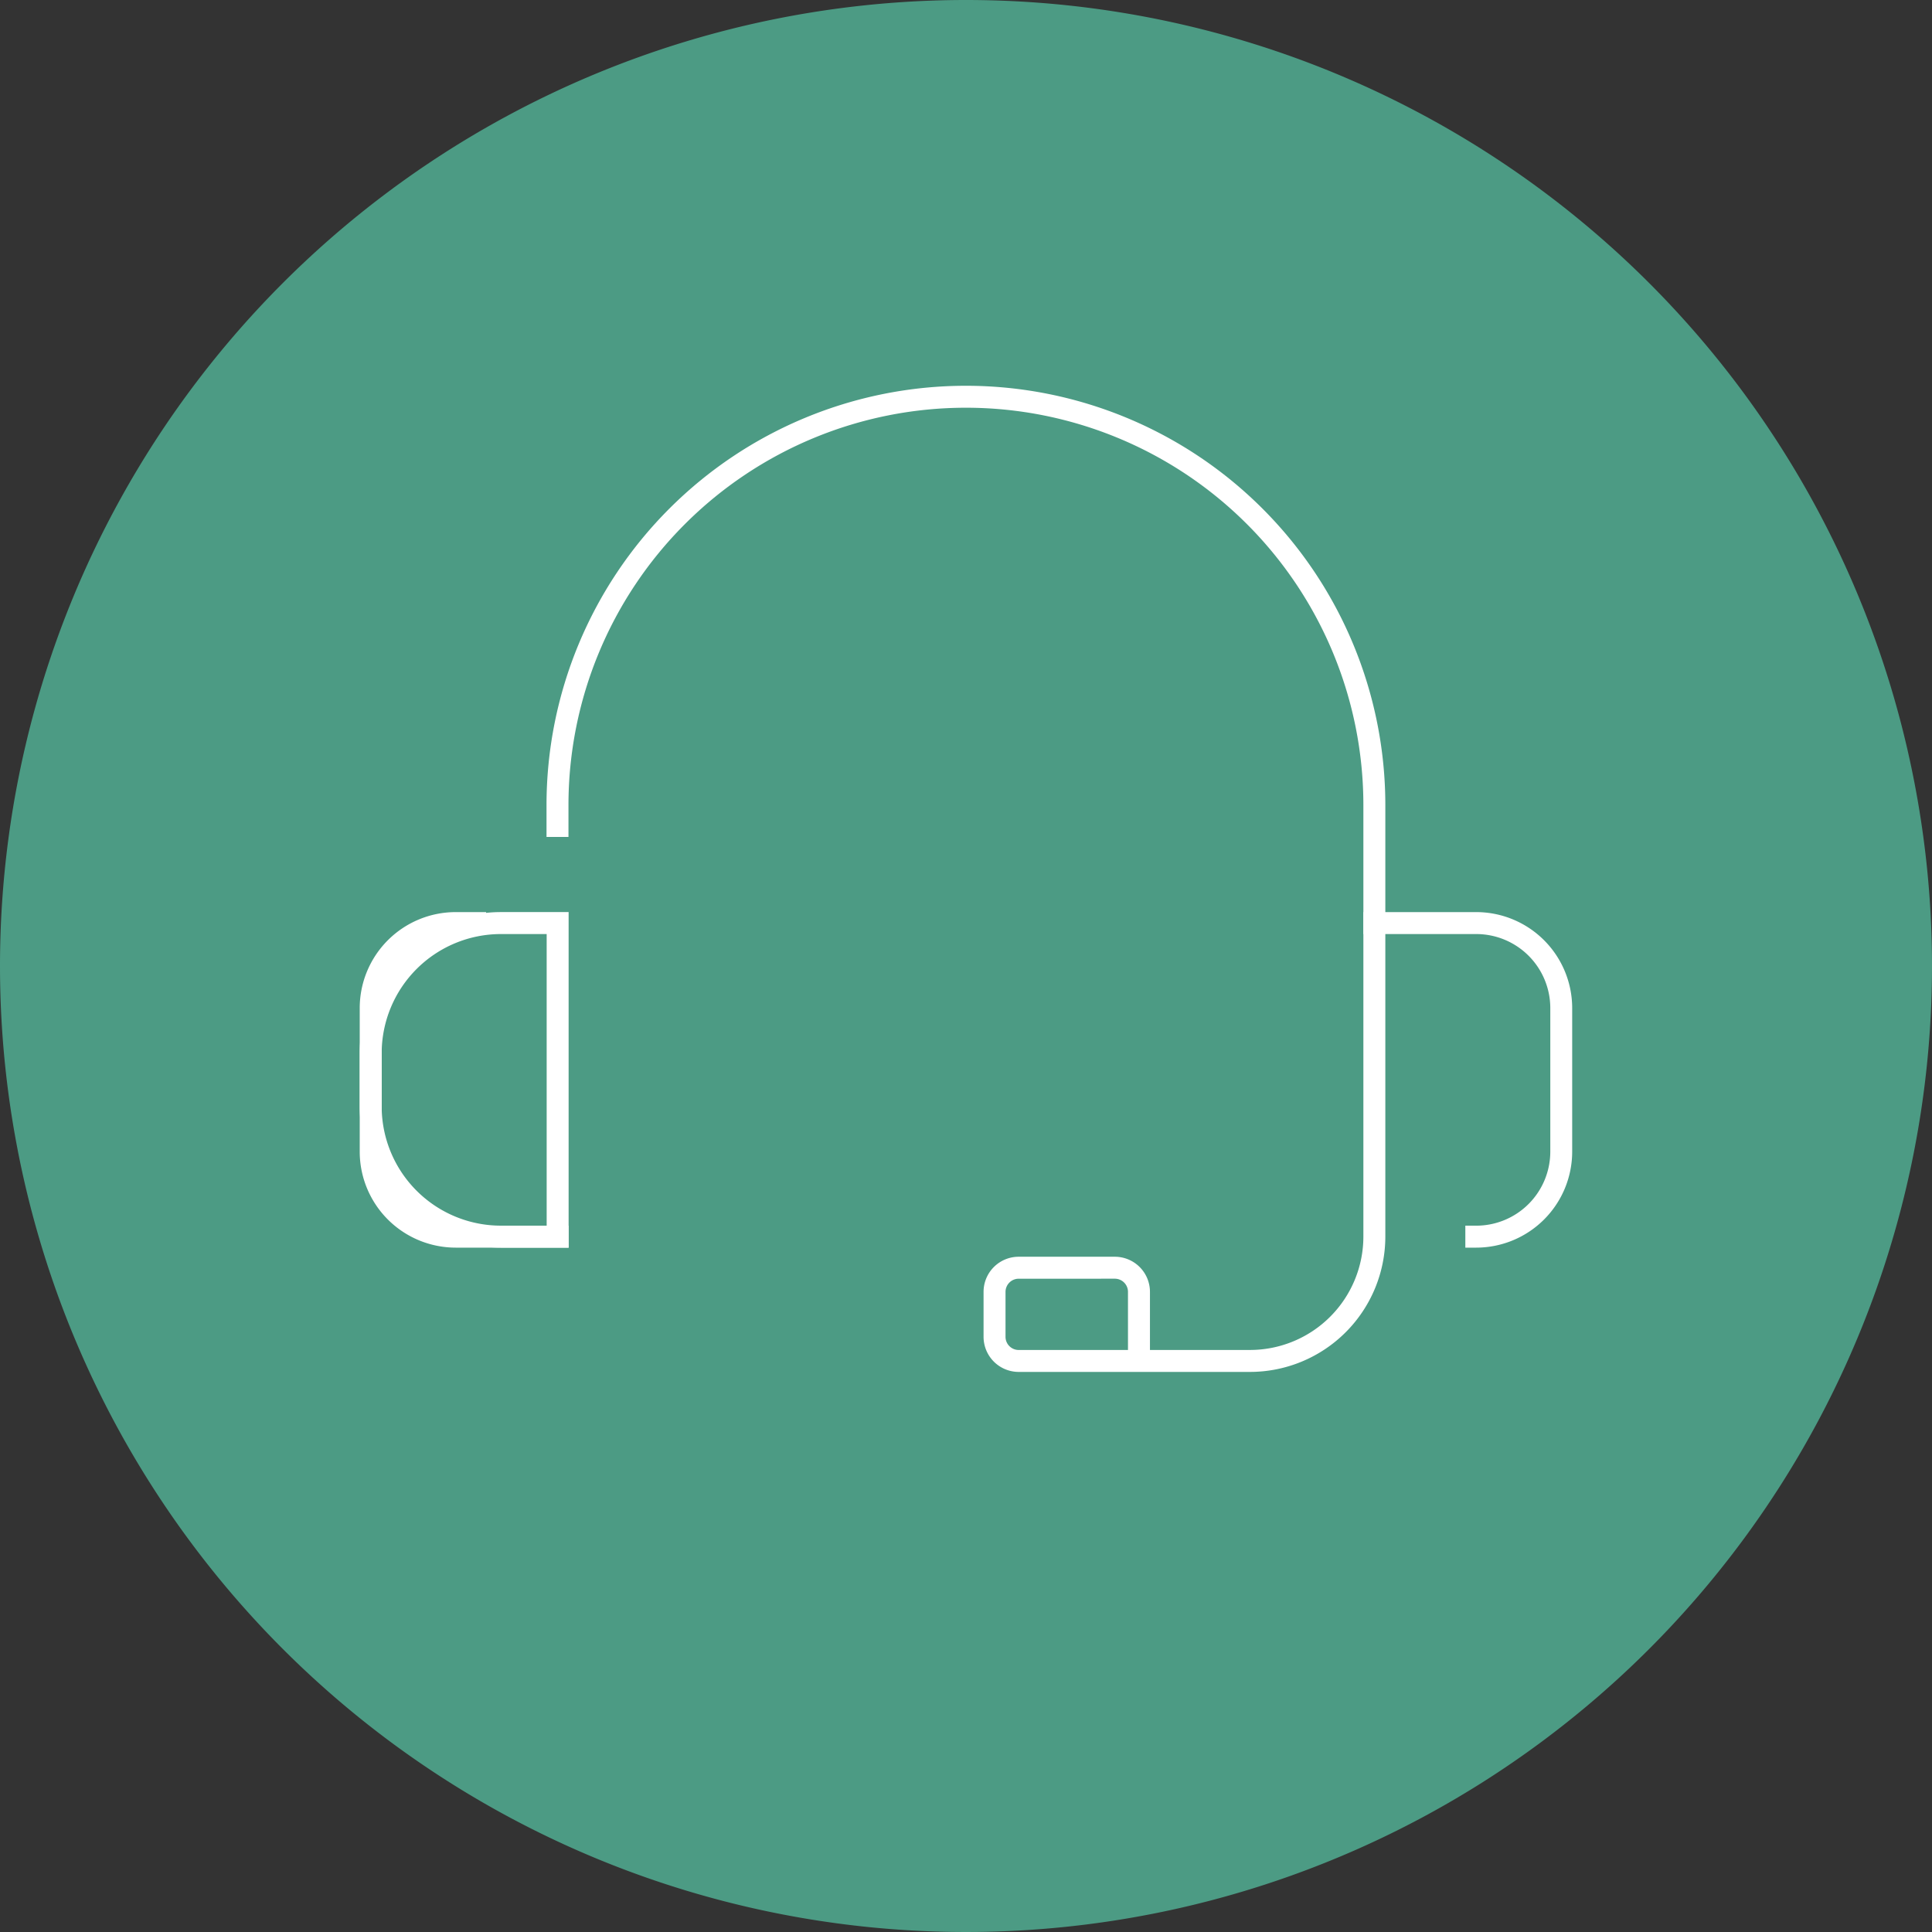 <svg xmlns="http://www.w3.org/2000/svg" xmlns:xlink="http://www.w3.org/1999/xlink" width="88" height="88" viewBox="0 0 88 88"><rect x="0" y="0" width="88" height="88" fill="#333333" stroke="none"/><defs><clipPath id="a"><rect width="88" height="88" fill="none"/></clipPath></defs><g clip-path="url(#a)"><path d="M44,0A44,44,0,1,1,0,44,44,44,0,0,1,44,0" fill="#4c9b84"/><path d="M56.941,62.489H46.4a1.6,1.6,0,0,1-1.6-1.6V58.843a1.6,1.6,0,0,1,1.6-1.6h4.379a1.6,1.6,0,0,1,1.6,1.6v2.646h4.559A5.167,5.167,0,0,0,62.1,56.328V36.675a18.1,18.1,0,1,0-36.207,0v1.447h-1V36.675a19.1,19.1,0,1,1,38.207,0V56.328a6.168,6.168,0,0,1-6.162,6.161M46.4,58.244a.6.6,0,0,0-.6.6V60.89a.6.6,0,0,0,.6.6h4.978V58.843a.6.6,0,0,0-.6-.6Z" fill="#fff"/><path d="M25.9,56.828H22.812A6.434,6.434,0,0,1,16.385,50.4v-2.43a6.434,6.434,0,0,1,6.427-6.426H25.9ZM22.812,42.545a5.432,5.432,0,0,0-5.427,5.426V50.4a5.432,5.432,0,0,0,5.427,5.427H24.9V42.545Z" fill="#fff"/><path d="M67.244,56.828h-.5v-1h.5a3.375,3.375,0,0,0,3.37-3.371V45.915a3.374,3.374,0,0,0-3.37-3.37H62.1v-1h5.141a4.374,4.374,0,0,1,4.37,4.37v6.542a4.375,4.375,0,0,1-4.37,4.371" fill="#fff"/><path d="M25.9,56.828H20.755a4.375,4.375,0,0,1-4.37-4.371V45.915a4.374,4.374,0,0,1,4.37-4.37h1.386v1H20.755a3.374,3.374,0,0,0-3.37,3.37v6.542a3.375,3.375,0,0,0,3.37,3.371H25.9Z" fill="#fff"/></g></svg>